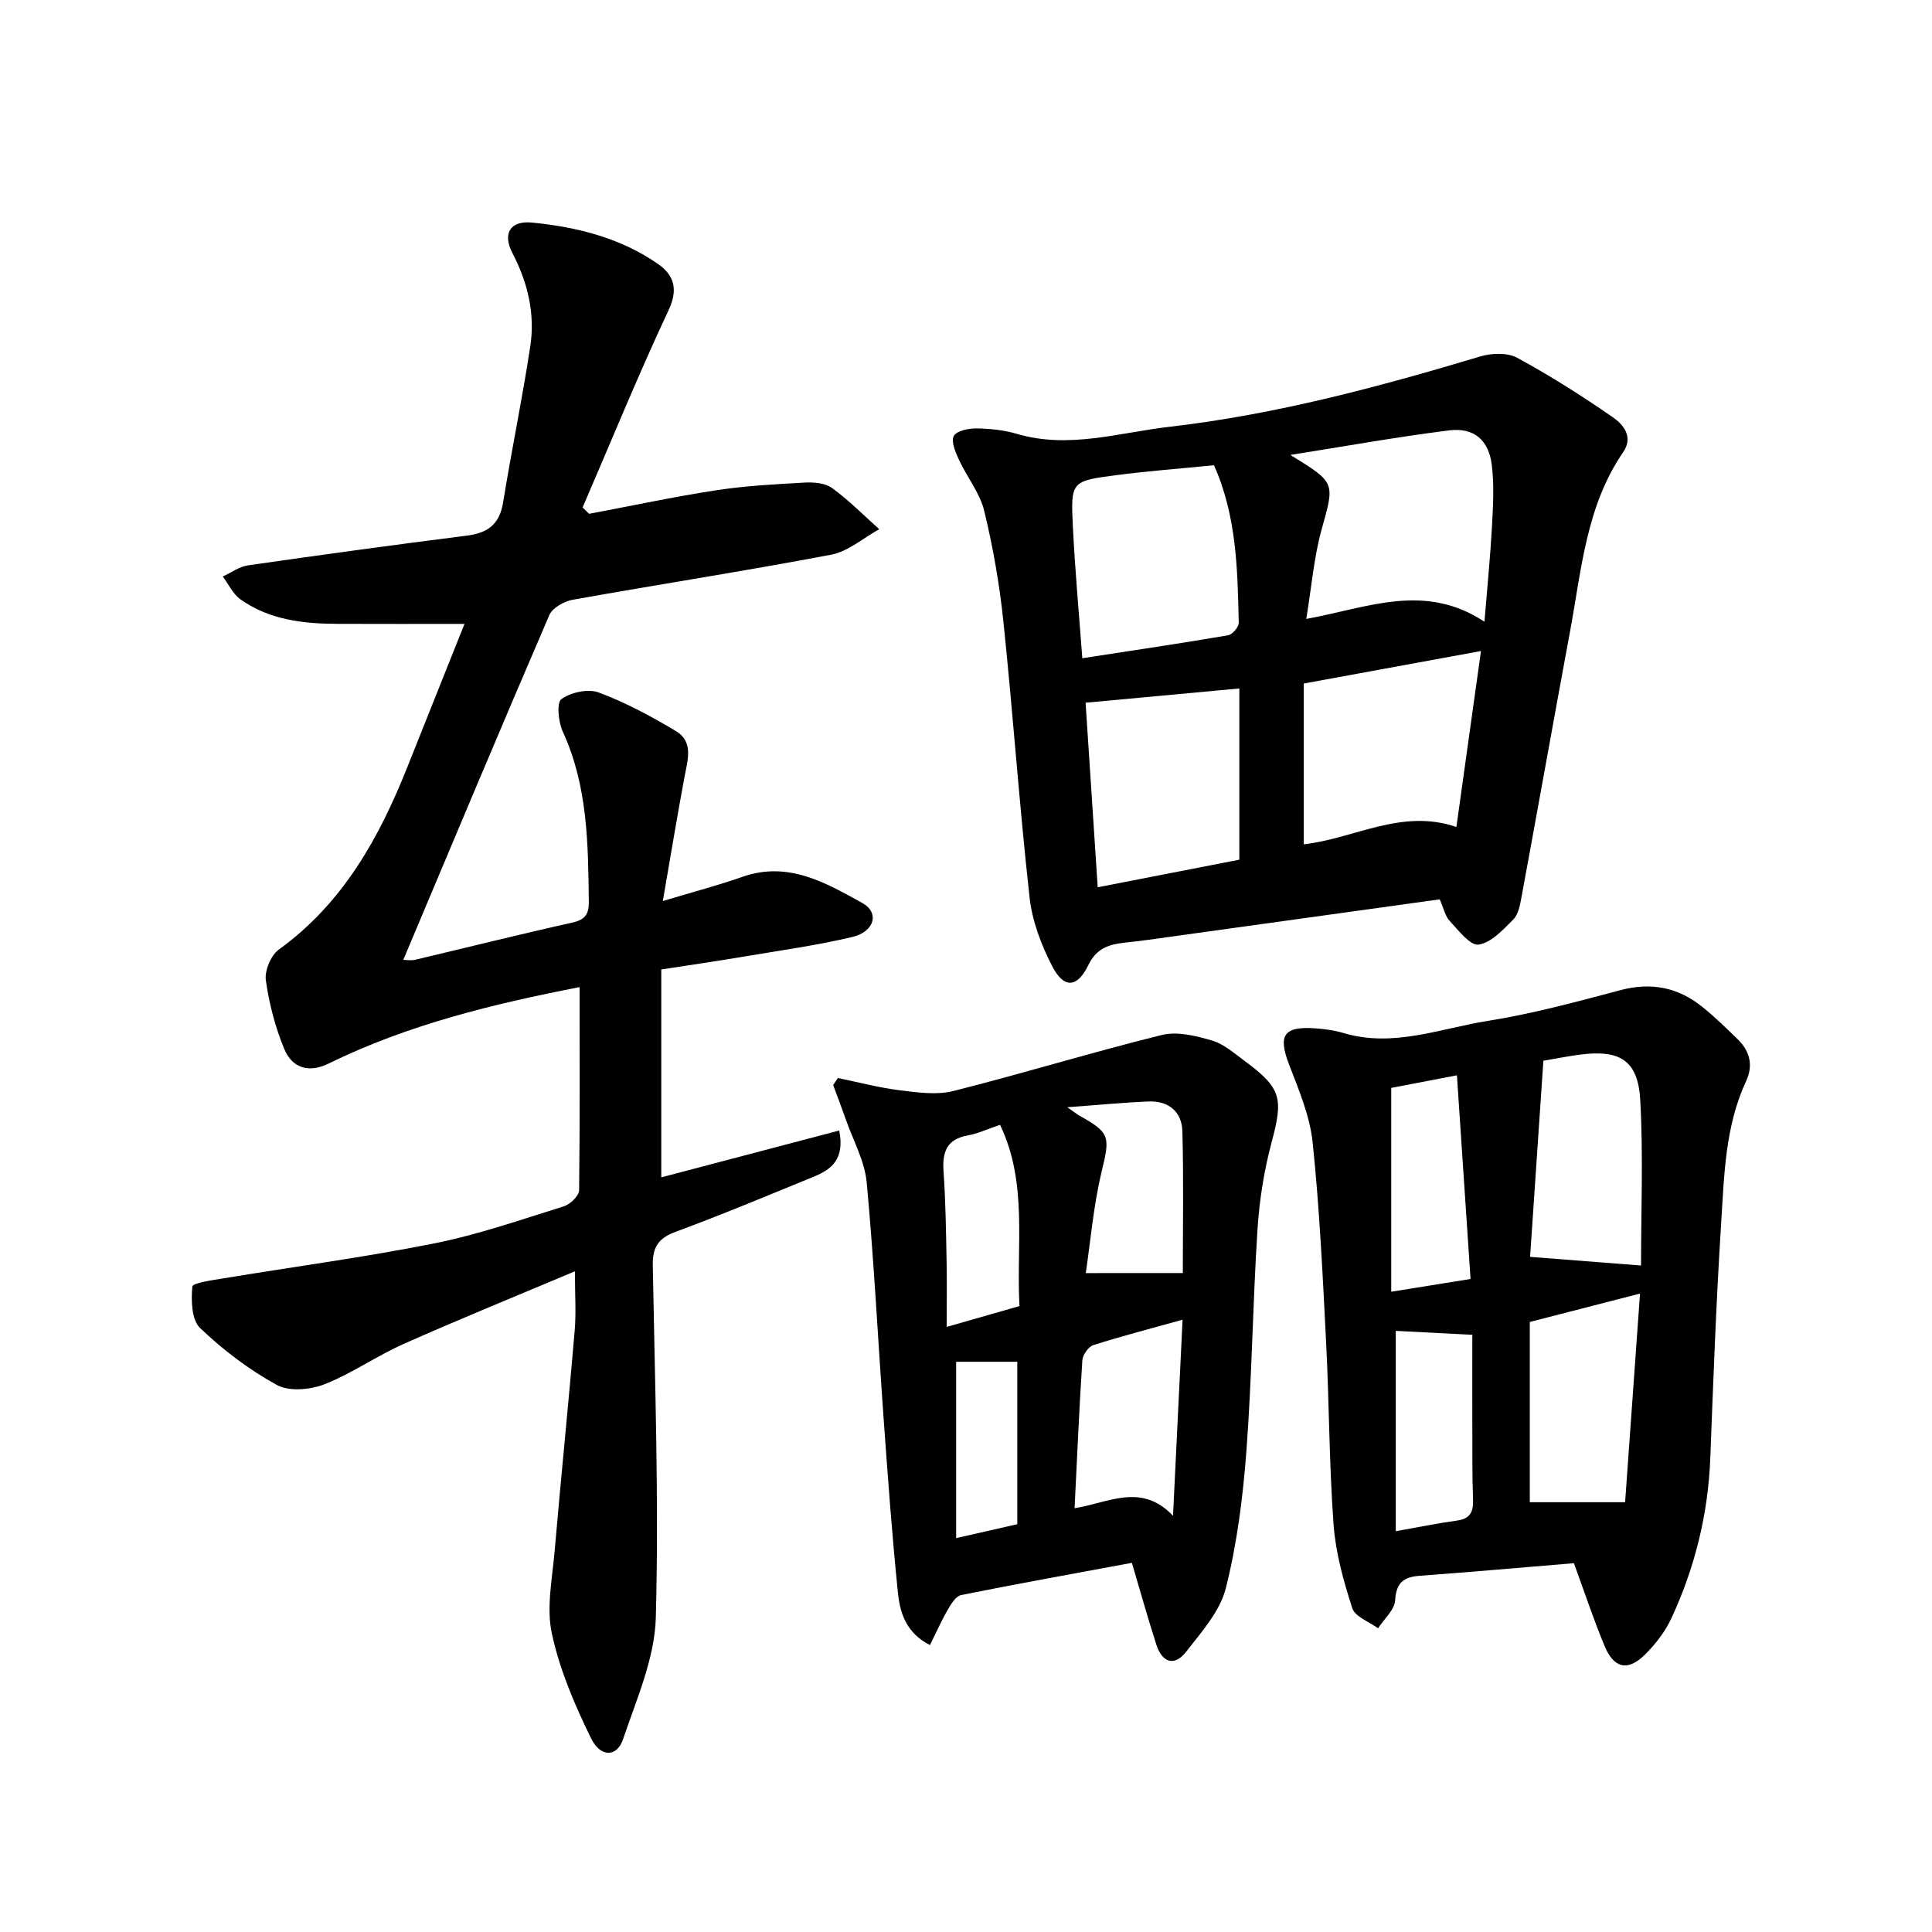 <svg enable-background="new 0 0 400 400" viewBox="0 0 400 400" xmlns="http://www.w3.org/2000/svg"><g fill="#000001"><path d="m120 204.37c-17.76 3.46-35.47 7.73-52.01 15.85-4.1 2.01-7.53.85-9.13-3.02-1.87-4.52-3.15-9.41-3.82-14.26-.28-2 1.06-5.17 2.71-6.36 13.26-9.59 20.75-23.1 26.61-37.82 3.98-10 7.98-19.99 11.81-29.59-9.03 0-17.73.03-26.42-.01-7.08-.03-14.03-.85-19.98-5.08-1.55-1.1-2.45-3.12-3.65-4.72 1.74-.79 3.41-2.05 5.22-2.31 15.1-2.17 30.22-4.24 45.36-6.16 4.31-.55 6.73-2.36 7.46-6.85 1.75-10.81 3.99-21.53 5.63-32.35 1.02-6.73-.51-13.16-3.69-19.28-2.1-4.04-.5-6.77 4.03-6.33 9.29.91 18.38 3.16 26.18 8.63 3.17 2.23 4.17 5.12 2.13 9.47-6.31 13.46-11.93 27.24-17.82 40.89.45.44.9.87 1.35 1.31 8.73-1.64 17.43-3.51 26.2-4.86 6.04-.93 12.19-1.26 18.3-1.6 1.93-.11 4.32.05 5.77 1.1 3.5 2.53 6.56 5.66 9.8 8.55-3.31 1.81-6.43 4.6-9.95 5.27-17.78 3.38-35.67 6.14-53.49 9.33-1.8.32-4.22 1.67-4.87 3.18-10.18 23.62-20.11 47.35-30.24 71.39.71 0 1.63.17 2.47-.03 10.82-2.56 21.61-5.27 32.47-7.68 2.68-.6 3.52-1.72 3.48-4.35-.15-11.99-.21-23.93-5.39-35.2-.92-1.99-1.32-5.99-.29-6.74 1.96-1.41 5.53-2.19 7.73-1.37 5.54 2.07 10.85 4.92 15.95 7.97 3.74 2.23 2.46 6.02 1.81 9.5-1.51 8.1-2.85 16.23-4.49 25.71 6.53-1.96 11.59-3.29 16.51-5.02 9.43-3.31 17.2 1.22 24.8 5.43 3.61 2 2.52 5.95-2.11 7.04-7.42 1.75-15 2.8-22.53 4.07-5.38.91-10.78 1.69-16.99 2.65v43.04c11.92-3.14 24.28-6.39 36.84-9.7 1.2 5.98-1.67 8.08-5.22 9.54-9.52 3.9-19.02 7.87-28.67 11.44-3.58 1.32-4.77 3.2-4.71 6.94.44 24.31 1.28 48.63.63 72.92-.23 8.47-4 16.94-6.79 25.2-1.24 3.69-4.63 3.82-6.6-.17-3.4-6.92-6.51-14.21-8.13-21.69-1.17-5.4.08-11.39.57-17.09 1.31-15.21 2.86-30.4 4.15-45.6.32-3.73.05-7.52.05-12.34-12.06 5.09-23.84 9.87-35.45 15.03-5.61 2.49-10.74 6.14-16.44 8.37-2.93 1.14-7.29 1.53-9.83.13-5.75-3.16-11.14-7.25-15.89-11.79-1.77-1.69-1.86-5.72-1.6-8.58.07-.77 4.2-1.33 6.51-1.71 14.53-2.41 29.15-4.35 43.59-7.23 9.08-1.81 17.91-4.9 26.78-7.66 1.33-.41 3.18-2.17 3.2-3.33.17-13.96.1-27.92.1-42.07z"/><path d="m298.08 186.2c-20.34 2.83-40.37 5.61-60.41 8.39-1.64.23-3.29.4-4.94.59-3.2.37-5.72 1.17-7.4 4.63-2.3 4.73-5.04 4.9-7.43.33-2.31-4.43-4.2-9.43-4.74-14.35-2.11-18.98-3.43-38.04-5.41-57.03-.8-7.73-2.15-15.45-3.98-23-.91-3.73-3.59-7.01-5.24-10.59-.72-1.55-1.67-3.8-1.05-4.92.61-1.09 3.09-1.57 4.74-1.55 2.8.04 5.69.35 8.36 1.14 10.7 3.14 21.05-.26 31.5-1.47 21.98-2.54 43.27-8.23 64.42-14.58 2.35-.7 5.6-.81 7.63.29 6.81 3.7 13.4 7.88 19.78 12.3 2.16 1.5 4.34 4.04 2.14 7.25-7.63 11.12-8.61 24.21-10.95 36.88-3.41 18.42-6.7 36.86-10.1 55.28-.3 1.6-.64 3.53-1.69 4.58-2.11 2.12-4.57 4.81-7.19 5.2-1.73.26-4.15-2.95-5.96-4.88-.96-1.03-1.27-2.65-2.08-4.49zm9.26-57.48c.61-7.47 1.22-13.54 1.55-19.62.23-4.27.49-8.62-.03-12.84-.65-5.2-3.71-7.79-8.86-7.15-10.69 1.34-21.3 3.25-32.84 5.08 9.46 5.81 9.16 5.73 6.48 15.38-1.61 5.8-2.09 11.91-3.19 18.57 12.85-2.34 24.47-7.6 36.89.58zm-56-32.4c-6.96.7-13.72 1.2-20.42 2.08-9.09 1.19-9.25 1.32-8.8 10.5.44 9.01 1.27 18.01 1.96 27.38 10.6-1.63 20.41-3.08 30.18-4.75.89-.15 2.23-1.71 2.21-2.59-.24-11.04-.44-22.13-5.13-32.62zm5.25 81.67c0-12.25 0-23.72 0-35.45-11.04 1.02-21.07 1.95-31.83 2.95.84 12.76 1.66 25.25 2.51 38.21 10.25-1.99 19.98-3.89 29.32-5.71zm44.94-6.77c1.77-12.64 3.43-24.53 5.09-36.43-12.29 2.25-24.18 4.44-36.7 6.73v33.28c10.39-1.12 20.24-7.49 31.61-3.58z"/><path d="m325.86 323.64c-11.01.91-21.42 1.84-31.85 2.6-3.34.25-4.94 1.35-5.16 5.08-.12 2-2.29 3.87-3.54 5.8-1.85-1.37-4.77-2.39-5.34-4.17-1.81-5.61-3.44-11.46-3.87-17.31-.92-12.6-.9-25.26-1.55-37.88-.7-13.75-1.35-27.53-2.78-41.22-.57-5.49-2.86-10.87-4.87-16.11-2.33-6.05-1.18-7.98 5.34-7.53 1.98.14 4 .4 5.89.97 10.3 3.09 20.05-.94 29.91-2.51 9.29-1.47 18.43-3.97 27.54-6.38 6.31-1.66 11.84-.55 16.81 3.44 2.59 2.07 4.97 4.41 7.36 6.72 2.52 2.44 3.29 5.4 1.78 8.65-4.4 9.46-4.56 19.69-5.2 29.75-1.02 16.09-1.61 32.22-2.23 48.33-.45 11.62-3.19 22.67-8.05 33.16-1.29 2.79-3.31 5.4-5.51 7.57-3.54 3.49-6.43 2.82-8.35-1.87-2.28-5.49-4.16-11.16-6.33-17.09zm-6.32-104.03c-.92 13.64-1.85 27.25-2.75 40.61 7.95.62 15.11 1.18 22.97 1.79 0-11.36.47-22.8-.16-34.18-.45-8.25-4.13-10.53-12.36-9.5-2.12.26-4.23.7-7.7 1.28zm-2.81 54.09v37.32h19.73c.97-13.48 2.01-28.07 3.09-43.2-7.85 2.02-14.89 3.83-22.82 5.88zm-27.75 1.84v41.48c4.89-.87 8.77-1.67 12.68-2.2 2.77-.38 3.41-1.84 3.32-4.4-.2-5.14-.13-10.29-.15-15.43-.02-6.23 0-12.47 0-18.63-6.1-.32-11.2-.58-15.85-.82zm-.94-8.1c5.84-.94 10.79-1.74 16.42-2.64-.95-14.22-1.87-27.89-2.82-42.17-5.39 1.03-9.84 1.89-13.6 2.61z"/><path d="m173.47 223.19c4.26.87 8.49 2 12.8 2.54 3.67.45 7.63 1.03 11.12.15 14.44-3.64 28.7-8.03 43.16-11.6 3.2-.79 7.07.18 10.39 1.15 2.44.71 4.58 2.64 6.72 4.21 7.67 5.64 8.05 7.77 5.63 16.79-1.58 5.89-2.55 12.04-2.94 18.12-.98 15.26-1.15 30.57-2.29 45.81-.72 9.56-1.93 19.2-4.27 28.47-1.21 4.8-5.05 9.08-8.24 13.18-2.42 3.11-4.96 2.16-6.13-1.47-1.77-5.49-3.32-11.05-5.08-16.97-11.95 2.22-23.68 4.32-35.35 6.67-1.09.22-2.07 1.84-2.75 3.01-1.31 2.25-2.36 4.65-3.7 7.34-4.89-2.45-6.21-6.63-6.63-10.8-1.22-11.89-2.08-23.83-2.94-35.75-1.19-16.41-2-32.85-3.53-49.23-.41-4.43-2.8-8.68-4.31-13-.84-2.4-1.75-4.78-2.63-7.16.31-.49.64-.98.97-1.46zm49.01 89.07c7.15-1.15 13.82-5.34 20.38 1.57.69-14.16 1.32-27.09 1.98-40.6-6.75 1.88-12.66 3.41-18.47 5.26-1.02.33-2.2 2-2.28 3.13-.65 9.89-1.07 19.79-1.61 30.64zm22.41-48.69c0-9.47.18-19.42-.09-29.35-.11-4.04-2.85-6.34-6.98-6.17-5.2.21-10.39.72-16.85 1.19 1.6 1.11 2.05 1.49 2.55 1.77 6.38 3.52 6.28 4.42 4.58 11.49-1.72 7.12-2.32 14.51-3.3 21.08 7.12-.01 13.45-.01 20.09-.01zm-33.82 6.84c-.69-12.75 1.76-25.46-4.02-37.53-2.57.87-4.56 1.82-6.65 2.19-4.42.78-5.33 3.45-5.05 7.47.43 6.13.51 12.29.63 18.44.09 4.43.02 8.86.02 13.74 5.24-1.49 9.84-2.81 15.07-4.31zm-13.11 11.53v36.51c4.92-1.12 8.88-2.02 12.66-2.88 0-11.66 0-22.83 0-33.63-4.51 0-8.63 0-12.66 0z"/></g></svg>